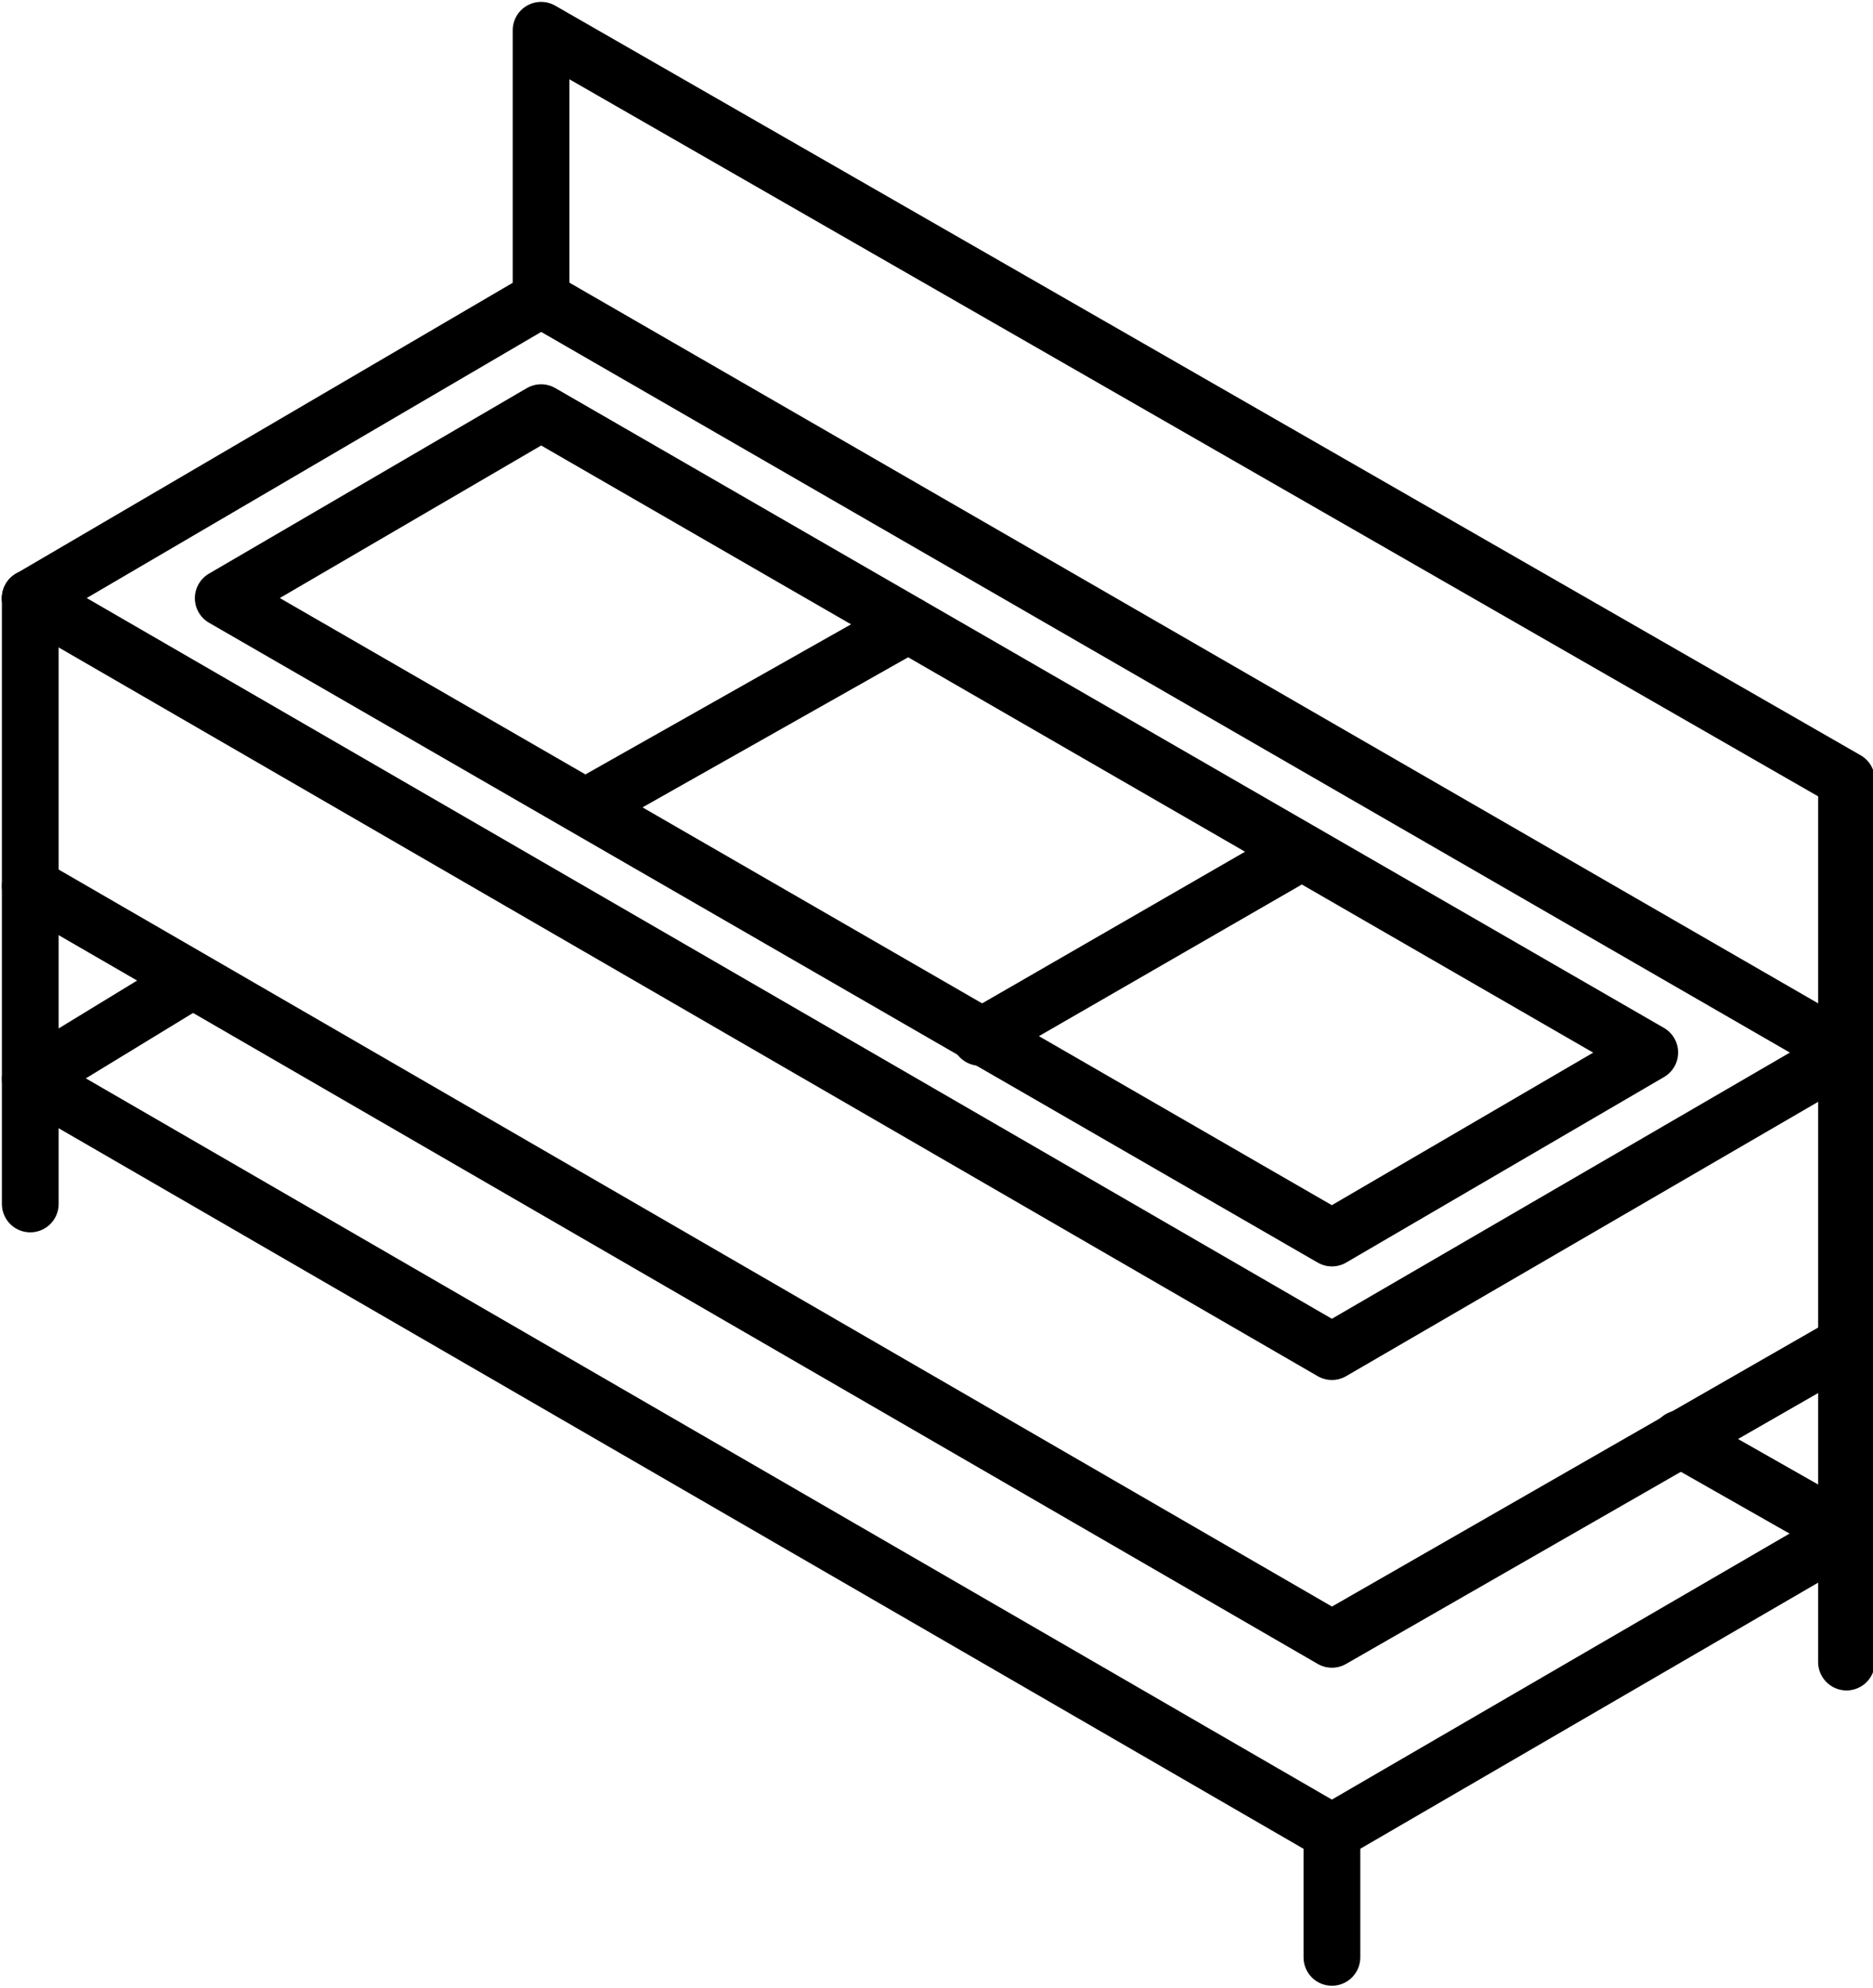 <?xml version="1.0" encoding="utf-8"?>
<!-- Generator: Adobe Illustrator 26.0.3, SVG Export Plug-In . SVG Version: 6.00 Build 0)  -->
<svg version="1.1" id="レイヤー_1" xmlns="http://www.w3.org/2000/svg" xmlns:xlink="http://www.w3.org/1999/xlink" x="0px"
	 y="0px" viewBox="0 0 49.5 52.5" style="enable-background:new 0 0 49.5 52.5;" xml:space="preserve">
<style type="text/css">
	.st0{display:none;}
	.st1{display:inline;}
	.st2{fill:none;stroke:#000000;stroke-width:1.5;stroke-linecap:round;stroke-linejoin:round;stroke-miterlimit:10;}
</style>
<g class="st0">
	<path class="st1" d="M33.5,28.7c-0.1,0-0.1,0-0.2,0L6.6,19.1c-0.2-0.1-0.3-0.3-0.3-0.5c0-0.2,0.1-0.4,0.3-0.5l9.8-5
		c0.1-0.1,0.3-0.1,0.4,0l25.5,8.8c0.2,0.1,0.3,0.2,0.3,0.4c0,0.2-0.1,0.4-0.2,0.5l-8.5,5.8C33.8,28.7,33.7,28.7,33.5,28.7z
		 M8.1,18.5l25.5,9.1l7.5-5.1l-24.5-8.4L8.1,18.5z"/>
	<path class="st1" d="M32.5,25.9c-0.1,0-0.1,0-0.2,0l-19.8-7c-0.2-0.1-0.3-0.2-0.3-0.4c0-0.2,0.1-0.4,0.3-0.5l4.7-2.4
		c0.1-0.1,0.3-0.1,0.4,0l19.2,6.6c0.2,0.1,0.3,0.2,0.3,0.4c0,0.2-0.1,0.4-0.2,0.5l-4,2.8C32.8,25.9,32.7,25.9,32.5,25.9z M13.9,18.3
		l18.5,6.5l3-2.1l-18.1-6.1L13.9,18.3z"/>
	<path class="st1" d="M33.5,36.6c-0.1,0-0.1,0-0.2,0L6.6,27c-0.2-0.1-0.3-0.3-0.3-0.5v-7.8c0-0.3,0.2-0.5,0.5-0.5s0.5,0.2,0.5,0.5
		v7.5l26.3,9.4l8.1-5.6v-7.6c0-0.3,0.2-0.5,0.5-0.5s0.5,0.2,0.5,0.5v7.9c0,0.2-0.1,0.3-0.2,0.4L34,36.5
		C33.8,36.6,33.7,36.6,33.5,36.6z"/>
	<path class="st1" d="M42.2,22.6c-0.3,0-0.5-0.2-0.5-0.5v-4.8L17,8.9v4.5c0,0.3-0.2,0.5-0.5,0.5c-0.3,0-0.5-0.2-0.5-0.5V8.2
		c0-0.2,0.1-0.3,0.2-0.4c0.1-0.1,0.3-0.1,0.5-0.1l25.5,8.8c0.2,0.1,0.3,0.3,0.3,0.5v5.2C42.7,22.4,42.3,22.6,42.2,22.6z"/>
	<path class="st1" d="M33.5,43.9c-0.3,0-0.5-0.2-0.5-0.5v-7.1c0-0.3,0.2-0.5,0.5-0.5S34,36,34,36.3v7.1C34,43.7,33.8,43.9,33.5,43.9
		z"/>
	<path class="st1" d="M33.5,42.2c-0.1,0-0.1,0-0.2,0L6.6,32.6c-0.2-0.1-0.3-0.3-0.3-0.5s0.1-0.4,0.3-0.5l6.4-3.3
		c0.2-0.1,0.5,0,0.7,0.2c0.2,0.2,0,0.5-0.2,0.7l-5.4,2.7L33.5,41l7.5-5.1l-4.4-1.5c-0.3-0.1-0.4-0.4-0.3-0.6
		c0.1-0.3,0.4-0.4,0.6-0.3l5.4,1.8c0.2,0.1,0.3,0.2,0.3,0.4c0,0.2-0.1,0.4-0.2,0.5L34,42C33.8,42.1,33.7,42.2,33.5,42.2z"/>
	<path class="st1" d="M6.8,35.2c-0.3,0-0.5-0.2-0.5-0.5v-8.4c0-0.3,0.2-0.5,0.5-0.5s0.5,0.3,0.5,0.6v8.3C7.2,35,7.1,35.2,6.8,35.2z"
		/>
	<path class="st1" d="M18.9,21c-0.2,0-0.4-0.1-0.4-0.3c-0.1-0.2,0-0.5,0.2-0.7l4.4-2.3c0.2-0.1,0.5,0,0.7,0.2c0.2,0.2,0,0.5-0.2,0.7
		l-4.4,2.3C19,21,19,21,18.9,21z"/>
	<path class="st1" d="M25.5,23.3c-0.2,0-0.4-0.1-0.4-0.3c-0.1-0.2,0-0.5,0.2-0.7l4.5-2.3c0.2-0.1,0.5,0,0.7,0.2
		c0.1,0.2,0,0.5-0.2,0.7l-4.5,2.3C25.6,23.3,25.5,23.3,25.5,23.3z"/>
</g>
<g>
	<g>
		<g>
			<line class="st2" x1="0.8" y1="31.8" x2="0.8" y2="15.8"/>
		</g>
		<g>
			<path class="st2" d="M13.9,45.5"/>
		</g>
		<g>
			<polyline class="st2" points="48.8,43.9 48.8,20.6 14.3,0.8 14.3,7.8 			"/>
		</g>
		<g>
			<polyline class="st2" points="4.9,26 0.8,28.5 35.2,48.4 48.8,40.5 44.4,38 			"/>
		</g>
		<g>
			<polyline class="st2" points="0.8,23.4 35.2,43.3 48.8,35.5 			"/>
		</g>
		<g>
			<polyline class="st2" points="0.8,15.8 35.2,35.7 48.8,27.8 14.3,7.9 			"/>
		</g>
		<g>
			<line class="st2" x1="35.2" y1="48.4" x2="35.2" y2="51.7"/>
		</g>
		<g>
			<g>
				<polygon class="st2" points="35.2,32.7 5.9,15.8 14.3,10.9 43.6,27.8 				"/>
			</g>
			<g>
				<line class="st2" x1="24" y1="16.5" x2="15.5" y2="21.3"/>
			</g>
			<g>
				<line class="st2" x1="34.4" y1="22.5" x2="25.9" y2="27.4"/>
			</g>
		</g>
		<g>
			<path class="st2" d="M44.5,38.1"/>
		</g>
	</g>
</g>
<line class="st2" x1="0.8" y1="15.8" x2="14.3" y2="7.9"/>
</svg>
